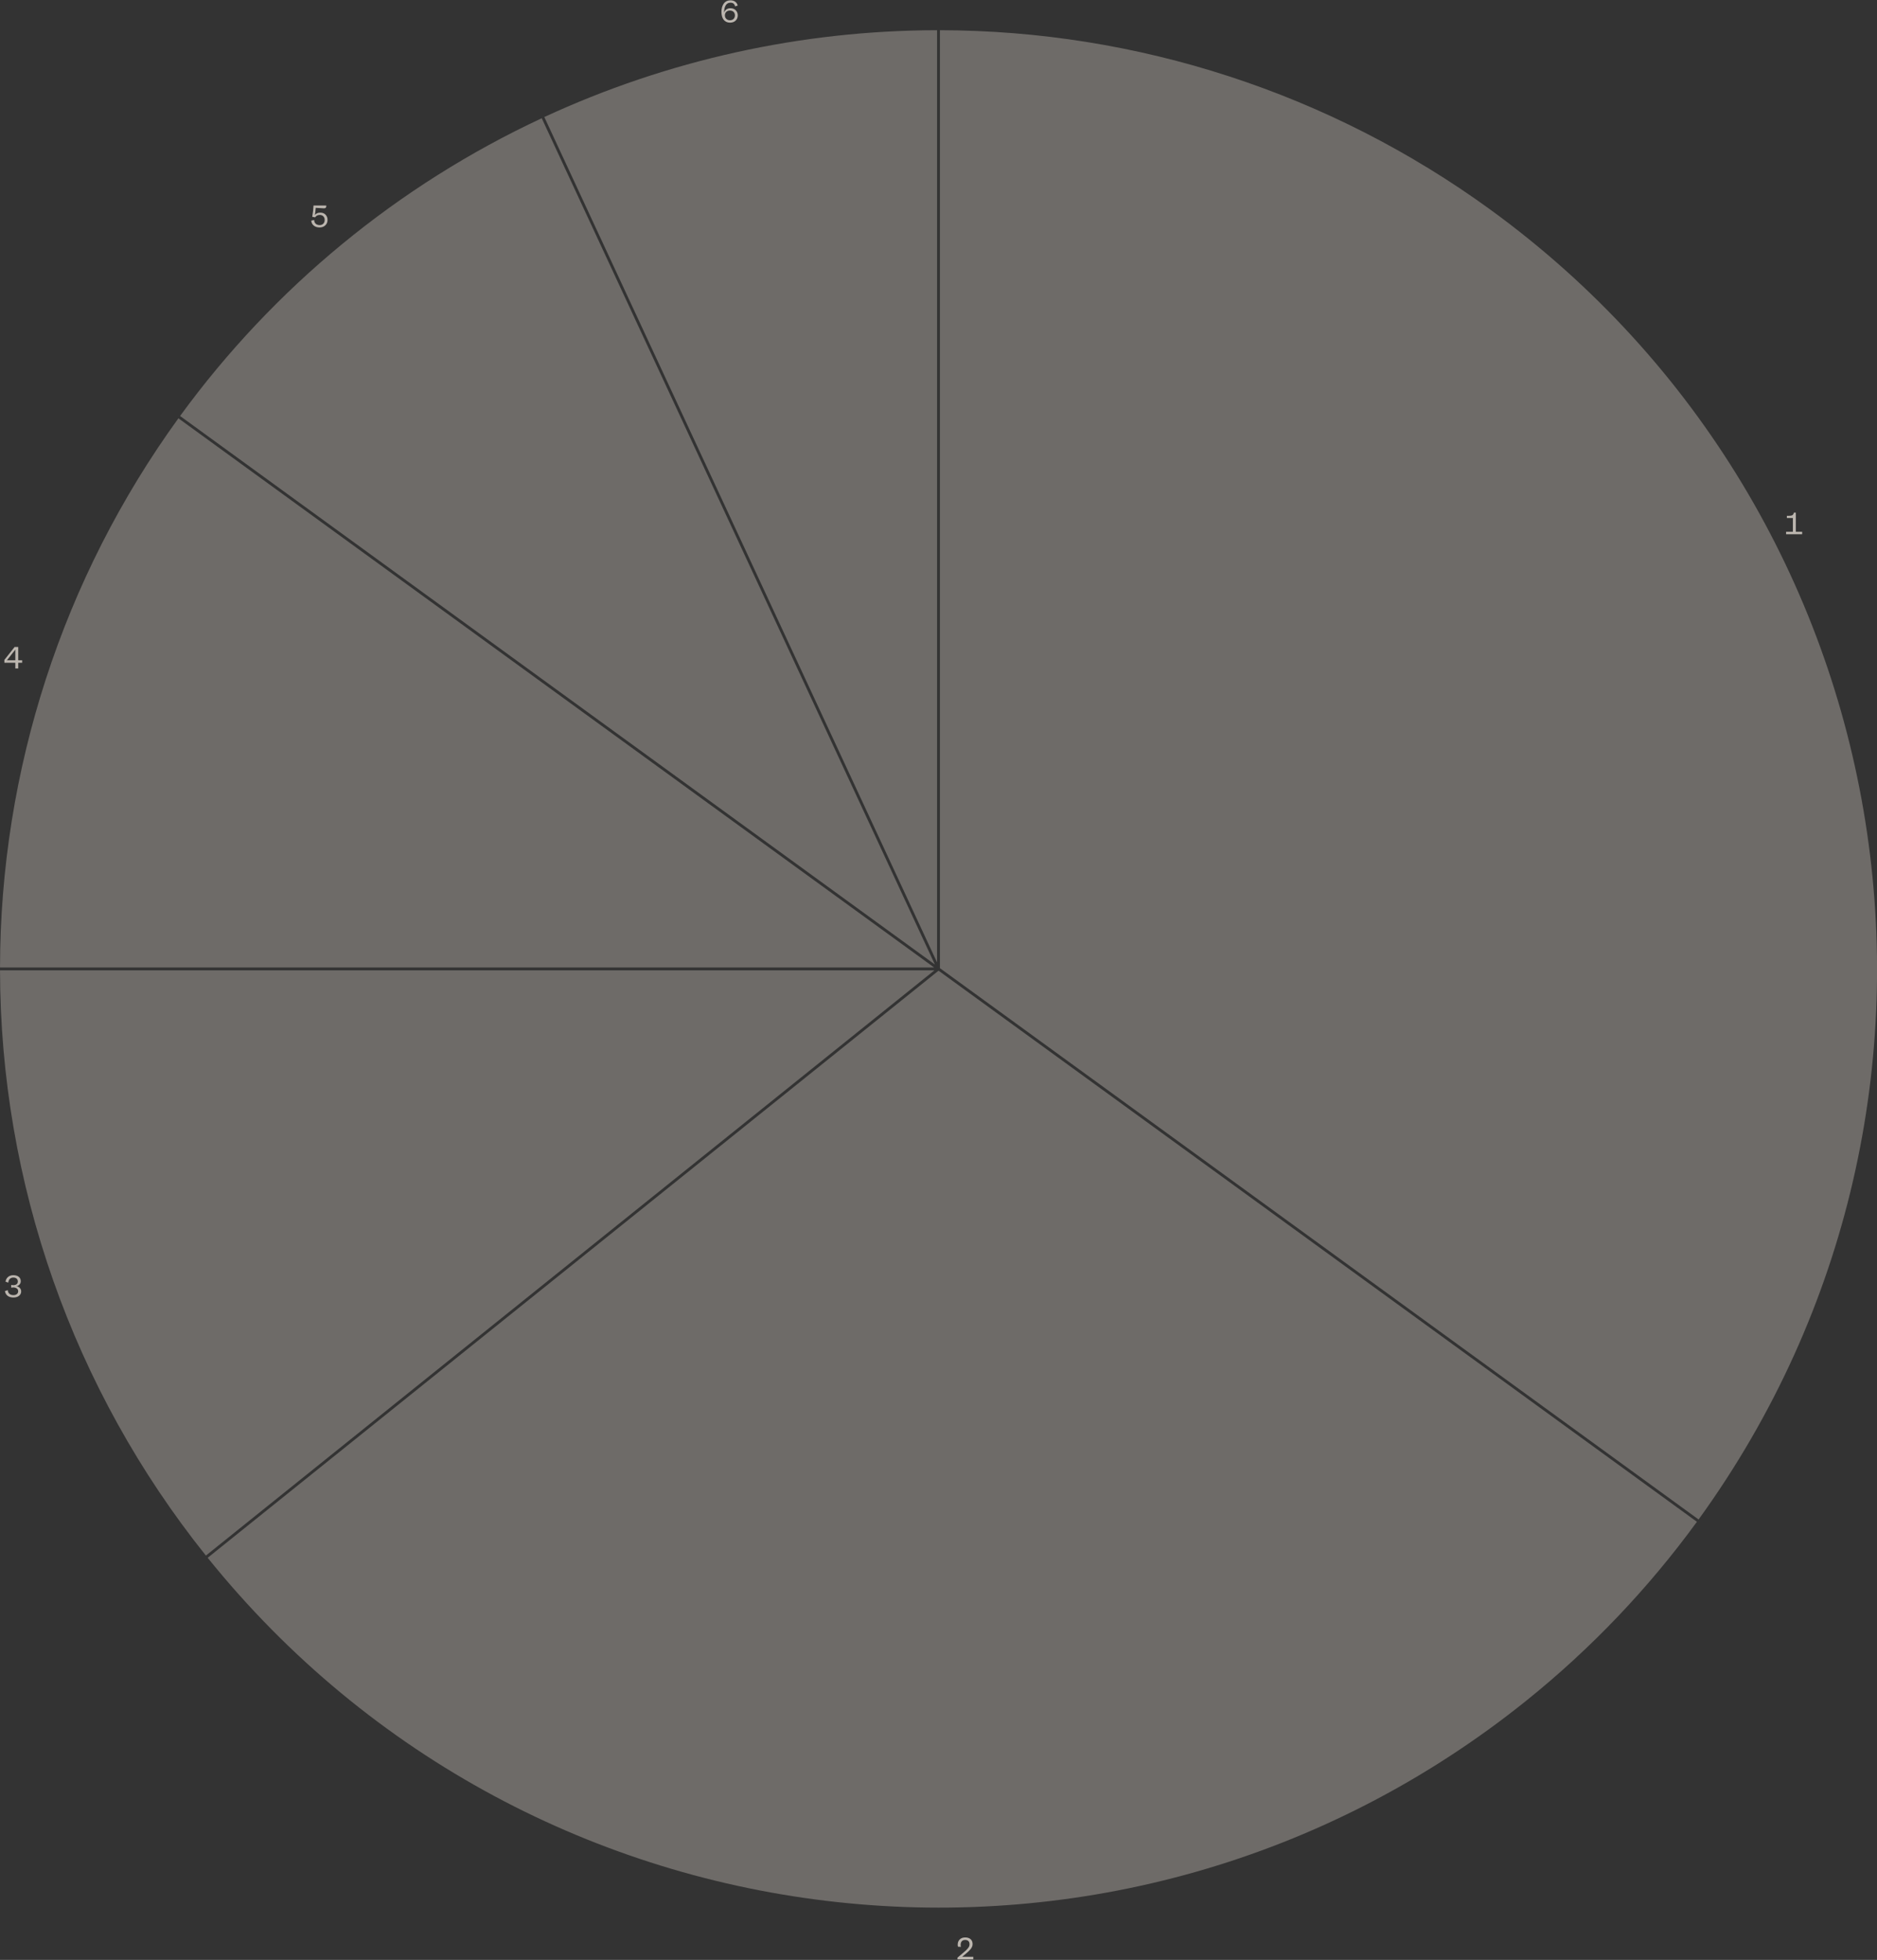 <?xml version="1.0" encoding="UTF-8"?>
<svg width="660px" height="689px" viewBox="0 0 660 689" version="1.1" xmlns="http://www.w3.org/2000/svg" xmlns:xlink="http://www.w3.org/1999/xlink">
    <rect x="0" y="0" width="660" height="689" fill="#333333" stroke="none"/>
    <!-- Generator: sketchtool 52.6 (67491) - http://www.bohemiancoding.com/sketch -->
    <title>E78DD902-80BE-437E-8052-7F7906D4449F</title>
    <desc>Created with sketchtool.</desc>
    <g id="Page-1" stroke="none" stroke-width="1" fill="none" fill-rule="evenodd">
        <g id="about-us" transform="translate(-139, -5716)" fill="#F7EFE5">
            <g id="pie_chart" transform="translate(139, 5712)">
                <path d="M328.734,343.079 L63.321,150.246 C96.18,105.164 139.93,69.148 190.486,45.563 L328.734,343.079 Z M329.5,342.354 L191.393,45.142 C234.682,25.106 281.799,14.693 329.5,14.621 L329.5,342.354 Z M328.461,344.117 L0.004,344.117 C0.109,274.77 22.058,207.22 62.734,151.055 L328.461,344.117 Z M328.579,345.117 L72.399,550.865 C25.644,492.47 0.119,419.924 0.005,345.117 L328.579,345.117 Z M330.015,345.246 L596.679,538.988 C579.529,562.517 559.344,583.677 536.64,601.91 C394.673,715.93 187.217,693.393 73.025,551.644 L330.015,345.246 Z M330.5,344.362 L330.5,14.622 C400.014,14.727 467.725,36.777 523.969,77.641 C671.28,184.669 704.036,390.758 597.265,538.177 L330.5,344.362 Z" id="Combined-Shape" opacity="0.3"></path>
                <path d="M259.404,5.949 L258.468,6.249 C258.288,5.373 257.748,4.941 256.848,4.941 C256.092,4.941 255.528,5.277 255.144,5.937 C254.772,6.597 254.592,7.449 254.628,8.481 C254.88,7.533 255.672,6.897 256.86,6.897 C257.616,6.897 258.228,7.137 258.696,7.605 C259.176,8.073 259.416,8.661 259.416,9.393 C259.416,10.149 259.164,10.773 258.66,11.253 C258.168,11.721 257.508,11.961 256.692,11.961 C254.772,11.961 253.68,10.533 253.68,8.181 C253.68,6.969 253.956,5.985 254.508,5.241 C255.072,4.485 255.852,4.113 256.86,4.113 C258.168,4.113 259.128,4.809 259.404,5.949 Z M256.692,11.121 C257.736,11.121 258.42,10.425 258.42,9.405 C258.42,8.385 257.724,7.713 256.656,7.713 C255.588,7.713 254.892,8.385 254.892,9.405 C254.892,10.425 255.624,11.121 256.692,11.121 Z" id="6" opacity="0.7"></path>
                <path d="M109.436,81.561 L110.468,81.345 C110.504,82.437 111.212,83.133 112.4,83.133 C113.468,83.133 114.164,82.413 114.164,81.309 C114.164,80.289 113.492,79.557 112.436,79.557 C111.716,79.557 111.176,79.833 110.828,80.397 L109.796,80.217 C110.06,78.645 110.204,77.325 110.24,76.257 L114.716,76.257 C114.8,76.917 114.524,77.241 113.888,77.241 C113.468,77.241 112.508,77.181 111.02,77.061 C111.008,77.337 110.96,77.781 110.888,78.393 C110.828,79.005 110.768,79.401 110.732,79.581 C111.152,79.029 111.776,78.753 112.604,78.753 C113.408,78.753 114.032,78.993 114.488,79.485 C114.944,79.977 115.172,80.577 115.172,81.309 C115.172,82.089 114.908,82.725 114.38,83.217 C113.864,83.709 113.192,83.961 112.376,83.961 C111.548,83.961 110.864,83.745 110.324,83.301 C109.784,82.857 109.496,82.281 109.436,81.561 Z" id="5" opacity="0.7"></path>
                <path d="M5.14,231.44 L6.412,231.44 L6.412,236.132 L7.792,236.132 L7.792,236.984 L6.412,236.984 L6.412,239 L5.392,239 L5.392,236.984 L1.54,236.984 L1.54,236 L5.14,231.44 Z M5.392,236.132 L5.392,232.376 L2.428,236.132 L5.392,236.132 Z" id="4" opacity="0.7"></path>
                <path d="M2.932,454.9 L1.948,454.588 C2.032,453.904 2.32,453.352 2.812,452.932 C3.304,452.512 3.928,452.296 4.696,452.296 C6.328,452.296 7.3,453.136 7.3,454.42 C7.3,454.888 7.144,455.284 6.82,455.608 C6.508,455.932 6.136,456.124 5.704,456.184 C6.196,456.22 6.616,456.412 6.94,456.76 C7.276,457.096 7.444,457.504 7.444,457.996 C7.444,458.632 7.192,459.148 6.688,459.544 C6.196,459.94 5.536,460.144 4.708,460.144 C3.04,460.144 1.924,459.292 1.744,457.864 L2.74,457.552 C2.8,458.656 3.568,459.304 4.708,459.304 C5.716,459.304 6.388,458.8 6.388,457.924 C6.388,457.096 5.656,456.604 4.648,456.604 C4.528,456.604 4.288,456.628 3.928,456.676 L3.928,455.728 C4.264,455.776 4.504,455.8 4.66,455.8 C5.572,455.8 6.268,455.416 6.268,454.516 C6.268,453.688 5.704,453.136 4.684,453.136 C3.664,453.136 2.992,453.796 2.932,454.9 Z" id="3" opacity="0.7"></path>
                <path d="M339.716,690.741 L338.312,691.917 L342.236,691.917 L342.236,692.817 L336.68,692.817 L336.68,692.217 L338.828,690.381 C339.212,690.057 339.5,689.805 339.68,689.637 C339.86,689.457 340.064,689.241 340.292,688.977 C340.76,688.449 340.916,688.005 340.916,687.477 C340.916,686.565 340.376,685.989 339.38,685.989 C338.36,685.989 337.784,686.625 337.784,687.729 C337.784,687.981 337.82,688.209 337.904,688.413 L336.86,688.365 C336.788,688.125 336.752,687.885 336.752,687.657 C336.752,686.877 336.992,686.265 337.472,685.809 C337.952,685.341 338.6,685.113 339.404,685.113 C341.084,685.113 341.996,686.073 341.996,687.429 C341.996,688.089 341.744,688.689 341.216,689.301 C340.964,689.601 340.724,689.841 340.52,690.033 C340.316,690.225 340.052,690.465 339.716,690.741 Z" id="2" opacity="0.7"></path>
                <path d="M633.684,190.953 L633.684,191.817 L628.032,191.817 L628.032,190.953 L630.42,190.953 L630.42,186.105 L628.308,186.105 L628.308,185.337 L628.944,185.337 C629.58,185.337 630.012,185.265 630.252,185.109 C630.492,184.953 630.672,184.653 630.78,184.209 L631.452,184.209 L631.452,190.953 L633.684,190.953 Z" id="1" opacity="0.7"></path>
            </g>
        </g>
    </g>
</svg>